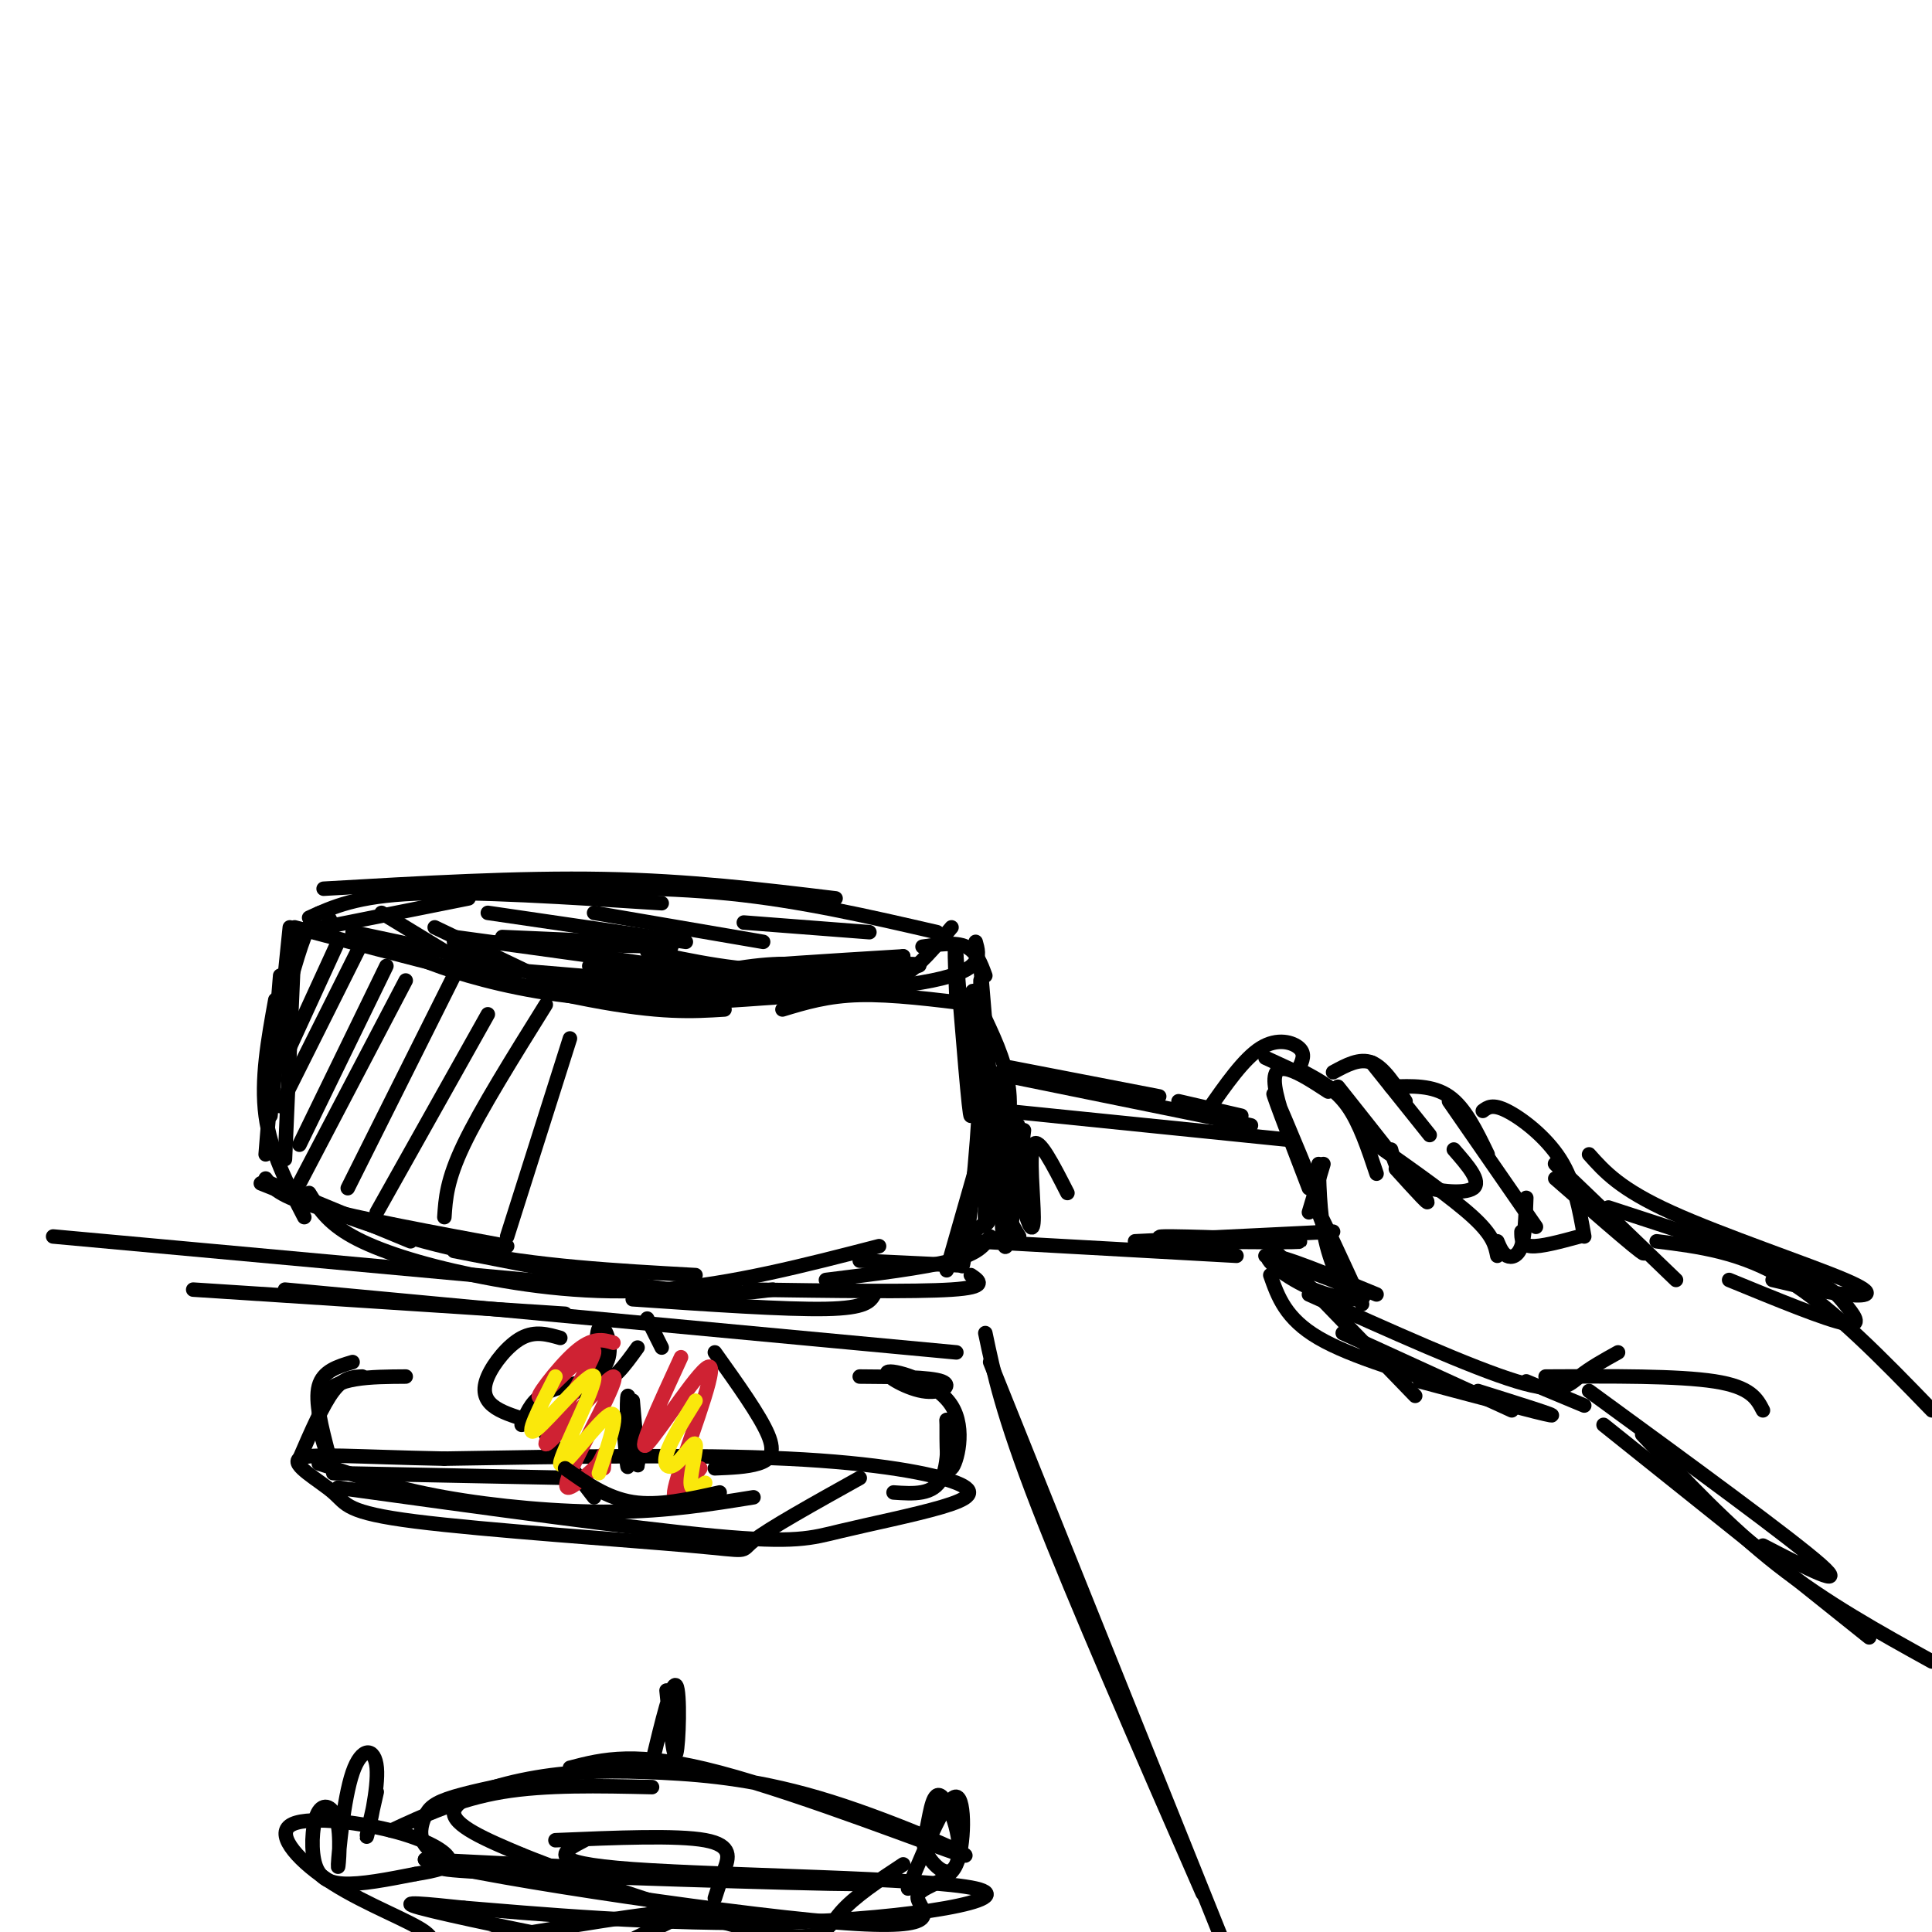 <svg viewBox='0 0 400 400' version='1.1' xmlns='http://www.w3.org/2000/svg' xmlns:xlink='http://www.w3.org/1999/xlink'><g fill='none' stroke='rgb(0,0,0)' stroke-width='3' stroke-linecap='round' stroke-linejoin='round'><path d='M60,192c0.000,0.000 -4.000,39.000 -4,39'/><path d='M58,202c0.000,0.000 -3.000,37.000 -3,37'/><path d='M55,244c1.333,1.833 2.667,3.667 11,6c8.333,2.333 23.667,5.167 39,8'/><path d='M54,245c13.500,5.417 27.000,10.833 42,14c15.000,3.167 31.500,4.083 48,5'/><path d='M64,247c1.869,3.042 3.738,6.083 9,9c5.262,2.917 13.917,5.708 25,8c11.083,2.292 24.595,4.083 39,3c14.405,-1.083 29.702,-5.042 45,-9'/><path d='M61,192c23.083,6.083 46.167,12.167 61,15c14.833,2.833 21.417,2.417 28,2'/><path d='M79,195c4.956,2.333 9.911,4.667 18,7c8.089,2.333 19.311,4.667 32,5c12.689,0.333 26.844,-1.333 41,-3'/><path d='M62,193c0.000,0.000 35.000,-7.000 35,-7'/><path d='M64,190c4.917,-2.250 9.833,-4.500 22,-5c12.167,-0.500 31.583,0.750 51,2'/><path d='M67,184c20.167,-1.167 40.333,-2.333 58,-2c17.667,0.333 32.833,2.167 48,4'/><path d='M105,184c15.583,-0.250 31.167,-0.500 46,1c14.833,1.500 28.917,4.750 43,8'/><path d='M138,208c22.167,-1.417 44.333,-2.833 55,-5c10.667,-2.167 9.833,-5.083 9,-8'/><path d='M177,204c3.333,0.000 6.667,0.000 10,-2c3.333,-2.000 6.667,-6.000 10,-10'/><path d='M61,194c0.000,0.000 -2.000,46.000 -2,46'/><path d='M57,207c-1.500,8.250 -3.000,16.500 -2,24c1.000,7.500 4.500,14.250 8,21'/><path d='M56,245c0.000,0.000 29.000,12.000 29,12'/><path d='M94,259c17.000,3.333 34.000,6.667 45,8c11.000,1.333 16.000,0.667 21,0'/><path d='M131,269c15.833,1.083 31.667,2.167 40,2c8.333,-0.167 9.167,-1.583 10,-3'/><path d='M191,196c3.417,-0.500 6.833,-1.000 9,0c2.167,1.000 3.083,3.500 4,6'/><path d='M203,200c0.000,0.000 2.000,24.000 2,24'/><path d='M203,203c0.000,0.000 0.000,31.000 0,31'/><path d='M178,261c0.000,0.000 21.000,1.000 21,1'/><path d='M196,263c0.000,0.000 8.000,-28.000 8,-28'/><path d='M209,221c0.000,0.000 31.000,6.000 31,6'/><path d='M200,221c0.000,0.000 59.000,12.000 59,12'/><path d='M202,257c0.000,0.000 54.000,3.000 54,3'/><path d='M212,234c-1.583,12.833 -3.167,25.667 -4,24c-0.833,-1.667 -0.917,-17.833 -1,-34'/><path d='M207,224c-0.600,-2.178 -1.600,9.378 -1,17c0.600,7.622 2.800,11.311 5,15'/><path d='M209,233c1.000,6.452 2.000,12.905 3,17c1.000,4.095 2.000,5.833 2,2c0.000,-3.833 -1.000,-13.238 0,-15c1.000,-1.762 4.000,4.119 7,10'/><path d='M208,230c0.000,0.000 59.000,6.000 59,6'/><path d='M235,257c0.000,0.000 41.000,-2.000 41,-2'/><path d='M73,193c0.000,0.000 33.000,7.000 33,7'/><path d='M79,189c0.000,0.000 23.000,14.000 23,14'/><path d='M90,192c0.000,0.000 23.000,11.000 23,11'/><path d='M96,200c0.000,0.000 36.000,3.000 36,3'/><path d='M132,206c-9.536,-2.040 -19.072,-4.080 -20,-4c-0.928,0.080 6.753,2.281 16,2c9.247,-0.281 20.061,-3.042 28,-4c7.939,-0.958 13.004,-0.112 3,1c-10.004,1.112 -35.078,2.492 -31,3c4.078,0.508 37.308,0.145 50,0c12.692,-0.145 4.846,-0.073 -3,0'/><path d='M175,204c-10.550,0.536 -35.426,1.876 -30,1c5.426,-0.876 41.153,-3.967 45,-5c3.847,-1.033 -24.187,-0.010 -30,0c-5.813,0.010 10.593,-0.995 27,-2'/><path d='M187,198c0.422,0.533 -12.022,2.867 -23,3c-10.978,0.133 -20.489,-1.933 -30,-4'/><path d='M94,195c0.000,0.000 45.000,1.000 45,1'/><path d='M94,194c22.167,3.000 44.333,6.000 49,7c4.667,1.000 -8.167,0.000 -21,-1'/><path d='M104,194c0.000,0.000 23.000,1.000 23,1'/><path d='M101,189c0.000,0.000 41.000,6.000 41,6'/><path d='M123,189c0.000,0.000 35.000,6.000 35,6'/><path d='M154,191c0.000,0.000 26.000,2.000 26,2'/><path d='M155,267c17.167,0.250 34.333,0.500 42,0c7.667,-0.500 5.833,-1.750 4,-3'/><path d='M171,265c10.167,-1.250 20.333,-2.500 26,-4c5.667,-1.500 6.833,-3.250 8,-5'/><path d='M200,256c2.674,-1.774 5.349,-3.548 7,-6c1.651,-2.452 2.279,-5.582 3,-10c0.721,-4.418 1.533,-10.122 0,-5c-1.533,5.122 -5.413,21.071 -6,18c-0.587,-3.071 2.118,-25.163 2,-28c-0.118,-2.837 -3.059,13.582 -6,30'/><path d='M200,255c-1.145,7.208 -1.009,10.227 0,3c1.009,-7.227 2.889,-24.700 3,-37c0.111,-12.300 -1.547,-19.427 -2,-14c-0.453,5.427 0.299,23.408 0,24c-0.299,0.592 -1.650,-16.204 -3,-33'/><path d='M198,198c-0.500,-4.167 -0.250,1.917 0,8'/><path d='M69,192c-0.533,-1.356 -1.067,-2.711 -2,-3c-0.933,-0.289 -2.267,0.489 -4,5c-1.733,4.511 -3.867,12.756 -6,21'/><path d='M70,195c0.000,0.000 -11.000,24.000 -11,24'/><path d='M75,195c0.000,0.000 -17.000,34.000 -17,34'/><path d='M80,200c0.000,0.000 -18.000,37.000 -18,37'/><path d='M84,203c0.000,0.000 -22.000,42.000 -22,42'/><path d='M95,200c0.000,0.000 -23.000,46.000 -23,46'/><path d='M101,210c0.000,0.000 -23.000,41.000 -23,41'/><path d='M113,208c-6.750,10.833 -13.500,21.667 -17,29c-3.500,7.333 -3.750,11.167 -4,15'/><path d='M118,215c0.000,0.000 -13.000,41.000 -13,41'/><path d='M244,228c0.000,0.000 13.000,3.000 13,3'/><path d='M242,257c14.378,0.133 28.756,0.267 27,0c-1.756,-0.267 -19.644,-0.933 -26,-1c-6.356,-0.067 -1.178,0.467 4,1'/><path d='M282,270c-4.589,-9.970 -9.179,-19.940 -9,-19c0.179,0.940 5.125,12.792 6,16c0.875,3.208 -2.321,-2.226 -4,-8c-1.679,-5.774 -1.839,-11.887 -2,-18'/><path d='M271,251c0.000,0.000 3.000,-10.000 3,-10'/><path d='M271,246c-4.310,-11.238 -8.619,-22.476 -7,-19c1.619,3.476 9.167,21.667 9,22c-0.167,0.333 -8.048,-17.190 -9,-24c-0.952,-6.810 5.024,-2.905 11,1'/><path d='M270,222c3.250,1.750 6.500,3.500 9,7c2.500,3.500 4.250,8.750 6,14'/><path d='M277,225c8.000,10.083 16.000,20.167 18,23c2.000,2.833 -2.000,-1.583 -6,-6'/><path d='M285,237c7.917,5.583 15.833,11.167 20,15c4.167,3.833 4.583,5.917 5,8'/><path d='M262,260c9.185,3.238 18.369,6.476 20,8c1.631,1.524 -4.292,1.333 -10,-1c-5.708,-2.333 -11.202,-6.810 -9,-7c2.202,-0.190 12.101,3.905 22,8'/><path d='M250,230c3.756,-5.400 7.511,-10.800 11,-13c3.489,-2.200 6.711,-1.200 8,0c1.289,1.200 0.644,2.600 0,4'/><path d='M262,219c0.000,0.000 13.000,6.000 13,6'/><path d='M276,222c2.750,-1.500 5.500,-3.000 8,-2c2.500,1.000 4.750,4.500 7,8'/><path d='M284,220c0.000,0.000 12.000,15.000 12,15'/><path d='M288,238c0.689,2.667 1.378,5.333 5,7c3.622,1.667 10.178,2.333 12,1c1.822,-1.333 -1.089,-4.667 -4,-8'/><path d='M288,225c4.333,-0.167 8.667,-0.333 12,2c3.333,2.333 5.667,7.167 8,12'/><path d='M300,228c0.000,0.000 18.000,26.000 18,26'/><path d='M316,248c-0.133,3.933 -0.267,7.867 -1,10c-0.733,2.133 -2.067,2.467 -3,2c-0.933,-0.467 -1.467,-1.733 -2,-3'/><path d='M307,230c1.000,-0.756 2.000,-1.511 5,0c3.000,1.511 8.000,5.289 11,10c3.000,4.711 4.000,10.356 5,16'/><path d='M315,255c0.000,1.417 0.000,2.833 2,3c2.000,0.167 6.000,-0.917 10,-2'/><path d='M264,259c0.000,0.000 29.000,30.000 29,30'/><path d='M263,264c1.583,4.500 3.167,9.000 10,13c6.833,4.000 18.917,7.500 31,11'/><path d='M278,276c0.000,0.000 35.000,16.000 35,16'/><path d='M294,286c12.500,3.333 25.000,6.667 27,7c2.000,0.333 -6.500,-2.333 -15,-5'/><path d='M271,268c16.889,7.600 33.778,15.200 43,18c9.222,2.800 10.778,0.800 13,-1c2.222,-1.800 5.111,-3.400 8,-5'/><path d='M322,244c10.156,8.867 20.311,17.733 18,15c-2.311,-2.733 -17.089,-17.067 -18,-18c-0.911,-0.933 12.044,11.533 25,24'/><path d='M320,285c13.750,-0.083 27.500,-0.167 35,1c7.500,1.167 8.750,3.583 10,6'/><path d='M316,286c0.000,0.000 12.000,5.000 12,5'/><path d='M329,288c21.000,15.333 42.000,30.667 48,36c6.000,5.333 -3.000,0.667 -12,-4'/><path d='M332,295c0.000,0.000 55.000,44.000 55,44'/><path d='M329,239c3.202,3.595 6.405,7.190 17,12c10.595,4.810 28.583,10.833 36,14c7.417,3.167 4.262,3.476 0,3c-4.262,-0.476 -9.631,-1.738 -15,-3'/><path d='M333,250c14.958,4.875 29.917,9.750 38,13c8.083,3.250 9.292,4.875 11,7c1.708,2.125 3.917,4.750 0,4c-3.917,-0.750 -13.958,-4.875 -24,-9'/><path d='M343,257c8.750,1.083 17.500,2.167 27,8c9.500,5.833 19.750,16.417 30,27'/><path d='M340,297c9.000,9.583 18.000,19.167 28,27c10.000,7.833 21.000,13.917 32,20'/><path d='M162,209c4.667,-1.417 9.333,-2.833 16,-3c6.667,-0.167 15.333,0.917 24,2'/><path d='M204,211c2.333,5.000 4.667,10.000 5,16c0.333,6.000 -1.333,13.000 -3,20'/><path d='M73,282c-3.083,0.917 -6.167,1.833 -7,5c-0.833,3.167 0.583,8.583 2,14'/><path d='M68,301c-0.667,-0.311 -3.333,-8.089 -1,-12c2.333,-3.911 9.667,-3.956 17,-4'/><path d='M178,285c7.321,0.050 14.641,0.100 17,1c2.359,0.900 -0.244,2.650 -4,2c-3.756,-0.650 -8.667,-3.700 -7,-4c1.667,-0.300 9.910,2.150 13,7c3.090,4.850 1.026,12.100 0,13c-1.026,0.900 -1.013,-4.550 -1,-10'/><path d='M196,294c0.067,0.978 0.733,8.422 -1,12c-1.733,3.578 -5.867,3.289 -10,3'/><path d='M131,290c0.655,7.548 1.310,15.095 1,13c-0.310,-2.095 -1.583,-13.833 -2,-14c-0.417,-0.167 0.024,11.238 0,14c-0.024,2.762 -0.512,-3.119 -1,-9'/><path d='M123,310c0.000,0.000 -10.000,-13.000 -10,-13'/><path d='M108,295c0.917,-2.250 1.833,-4.500 4,-6c2.167,-1.500 5.583,-2.250 9,-3'/><path d='M118,289c3.595,-2.369 7.190,-4.738 8,-8c0.810,-3.262 -1.167,-7.417 -2,-6c-0.833,1.417 -0.524,8.405 1,10c1.524,1.595 4.262,-2.202 7,-6'/><path d='M134,273c0.000,0.000 3.000,6.000 3,6'/><path d='M148,280c4.667,6.533 9.333,13.067 11,17c1.667,3.933 0.333,5.267 -2,6c-2.333,0.733 -5.667,0.867 -9,1'/><path d='M116,277c-2.601,-0.744 -5.202,-1.488 -8,0c-2.798,1.488 -5.792,5.208 -7,8c-1.208,2.792 -0.631,4.655 1,6c1.631,1.345 4.315,2.173 7,3'/><path d='M69,305c0.000,0.000 50.000,1.000 50,1'/><path d='M66,303c7.733,2.556 15.467,5.111 26,7c10.533,1.889 23.867,3.111 35,3c11.133,-0.111 20.067,-1.556 29,-3'/><path d='M70,308c30.591,4.218 61.181,8.436 78,10c16.819,1.564 19.866,0.474 26,-1c6.134,-1.474 15.356,-3.333 21,-5c5.644,-1.667 7.712,-3.141 3,-5c-4.712,-1.859 -16.203,-4.103 -35,-5c-18.797,-0.897 -44.898,-0.449 -71,0'/><path d='M92,302c-18.165,-0.347 -28.078,-1.215 -30,0c-1.922,1.215 4.148,4.513 7,7c2.852,2.487 2.486,4.161 17,6c14.514,1.839 43.908,3.841 57,5c13.092,1.159 9.884,1.474 13,-1c3.116,-2.474 12.558,-7.737 22,-13'/><path d='M75,285c-1.917,0.083 -3.833,0.167 -6,3c-2.167,2.833 -4.583,8.417 -7,14'/><path d='M40,267c0.000,0.000 77.000,5.000 77,5'/><path d='M11,256c0.000,0.000 142.000,13.000 142,13'/><path d='M59,267c0.000,0.000 139.000,13.000 139,13'/><path d='M204,276c1.750,8.333 3.500,16.667 11,36c7.500,19.333 20.750,49.667 34,80'/><path d='M205,282c0.000,0.000 51.000,127.000 51,127'/></g>
<g fill='none' stroke='rgb(207,34,51)' stroke-width='3' stroke-linecap='round' stroke-linejoin='round'><path d='M127,278c-2.137,-0.644 -4.274,-1.287 -8,2c-3.726,3.287 -9.040,10.505 -7,9c2.040,-1.505 11.433,-11.732 11,-9c-0.433,2.732 -10.693,18.423 -10,19c0.693,0.577 12.341,-13.960 14,-14c1.659,-0.040 -6.669,14.417 -9,20c-2.331,5.583 1.334,2.291 5,-1'/><path d='M123,304c1.222,-0.956 1.778,-2.844 2,-3c0.222,-0.156 0.111,1.422 0,3'/><path d='M141,281c-4.667,10.149 -9.333,20.298 -7,18c2.333,-2.298 11.667,-17.042 13,-16c1.333,1.042 -5.333,17.869 -7,24c-1.667,6.131 1.667,1.565 5,-3'/></g>
<g fill='none' stroke='rgb(250,232,11)' stroke-width='3' stroke-linecap='round' stroke-linejoin='round'><path d='M115,285c-3.344,6.539 -6.689,13.078 -4,11c2.689,-2.078 11.411,-12.774 12,-11c0.589,1.774 -6.957,16.016 -7,18c-0.043,1.984 7.416,-8.290 10,-10c2.584,-1.710 0.292,5.145 -2,12'/><path d='M144,290c-2.628,4.238 -5.257,8.475 -6,11c-0.743,2.525 0.399,3.337 2,2c1.601,-1.337 3.662,-4.821 4,-4c0.338,0.821 -1.046,5.949 -1,8c0.046,2.051 1.523,1.026 3,0'/></g>
<g fill='none' stroke='rgb(0,0,0)' stroke-width='3' stroke-linecap='round' stroke-linejoin='round'><path d='M81,379c7.000,-3.250 14.000,-6.500 23,-8c9.000,-1.500 20.000,-1.250 31,-1'/><path d='M118,366c6.860,-1.788 13.719,-3.577 31,1c17.281,4.577 44.982,15.519 50,17c5.018,1.481 -12.647,-6.498 -27,-11c-14.353,-4.502 -25.394,-5.526 -35,-6c-9.606,-0.474 -17.779,-0.397 -26,1c-8.221,1.397 -16.492,4.113 -17,7c-0.508,2.887 6.746,5.943 14,9'/><path d='M108,384c12.679,5.131 37.375,13.458 50,16c12.625,2.542 13.179,-0.702 16,-4c2.821,-3.298 7.911,-6.649 13,-10'/><path d='M138,350c0.733,7.400 1.467,14.800 2,13c0.533,-1.800 0.867,-12.800 0,-14c-0.867,-1.200 -2.933,7.400 -5,16'/><path d='M112,368c-6.975,1.390 -13.950,2.780 -18,4c-4.050,1.220 -5.176,2.271 -6,4c-0.824,1.729 -1.348,4.134 0,6c1.348,1.866 4.568,3.191 4,4c-0.568,0.809 -4.922,1.102 17,2c21.922,0.898 70.121,2.399 71,2c0.879,-0.399 -45.560,-2.700 -92,-5'/><path d='M88,385c4.128,2.427 60.449,10.995 85,13c24.551,2.005 17.333,-2.554 17,-5c-0.333,-2.446 6.219,-2.777 8,-7c1.781,-4.223 -1.207,-12.336 -3,-14c-1.793,-1.664 -2.389,3.120 -3,6c-0.611,2.880 -1.236,3.854 0,6c1.236,2.146 4.333,5.462 6,2c1.667,-3.462 1.905,-13.704 0,-14c-1.905,-0.296 -5.952,9.352 -10,19'/><path d='M78,371c-1.197,5.251 -2.394,10.502 -2,9c0.394,-1.502 2.380,-9.756 2,-14c-0.380,-4.244 -3.124,-4.478 -5,1c-1.876,5.478 -2.884,16.668 -3,19c-0.116,2.332 0.659,-4.193 0,-8c-0.659,-3.807 -2.754,-4.897 -4,-3c-1.246,1.897 -1.643,6.780 -1,10c0.643,3.220 2.327,4.777 6,5c3.673,0.223 9.337,-0.889 15,-2'/><path d='M86,388c4.276,-0.683 7.466,-1.390 7,-3c-0.466,-1.610 -4.589,-4.123 -12,-6c-7.411,-1.877 -18.110,-3.118 -21,-1c-2.890,2.118 2.030,7.596 9,12c6.970,4.404 15.991,7.733 19,10c3.009,2.267 0.005,3.471 10,2c9.995,-1.471 32.988,-5.618 40,-6c7.012,-0.382 -1.955,3.001 -6,5c-4.045,1.999 -3.166,2.615 -12,1c-8.834,-1.615 -27.381,-5.461 -33,-7c-5.619,-1.539 1.691,-0.769 9,0'/><path d='M96,395c13.102,1.059 41.357,3.707 67,3c25.643,-0.707 48.673,-4.767 39,-7c-9.673,-2.233 -52.049,-2.638 -71,-4c-18.951,-1.362 -14.475,-3.681 -10,-6'/><path d='M115,381c12.600,-0.533 25.200,-1.067 31,0c5.800,1.067 4.800,3.733 4,6c-0.800,2.267 -1.400,4.133 -2,6'/><path d='M117,304c4.333,3.083 8.667,6.167 14,7c5.333,0.833 11.667,-0.583 18,-2'/></g>
</svg>